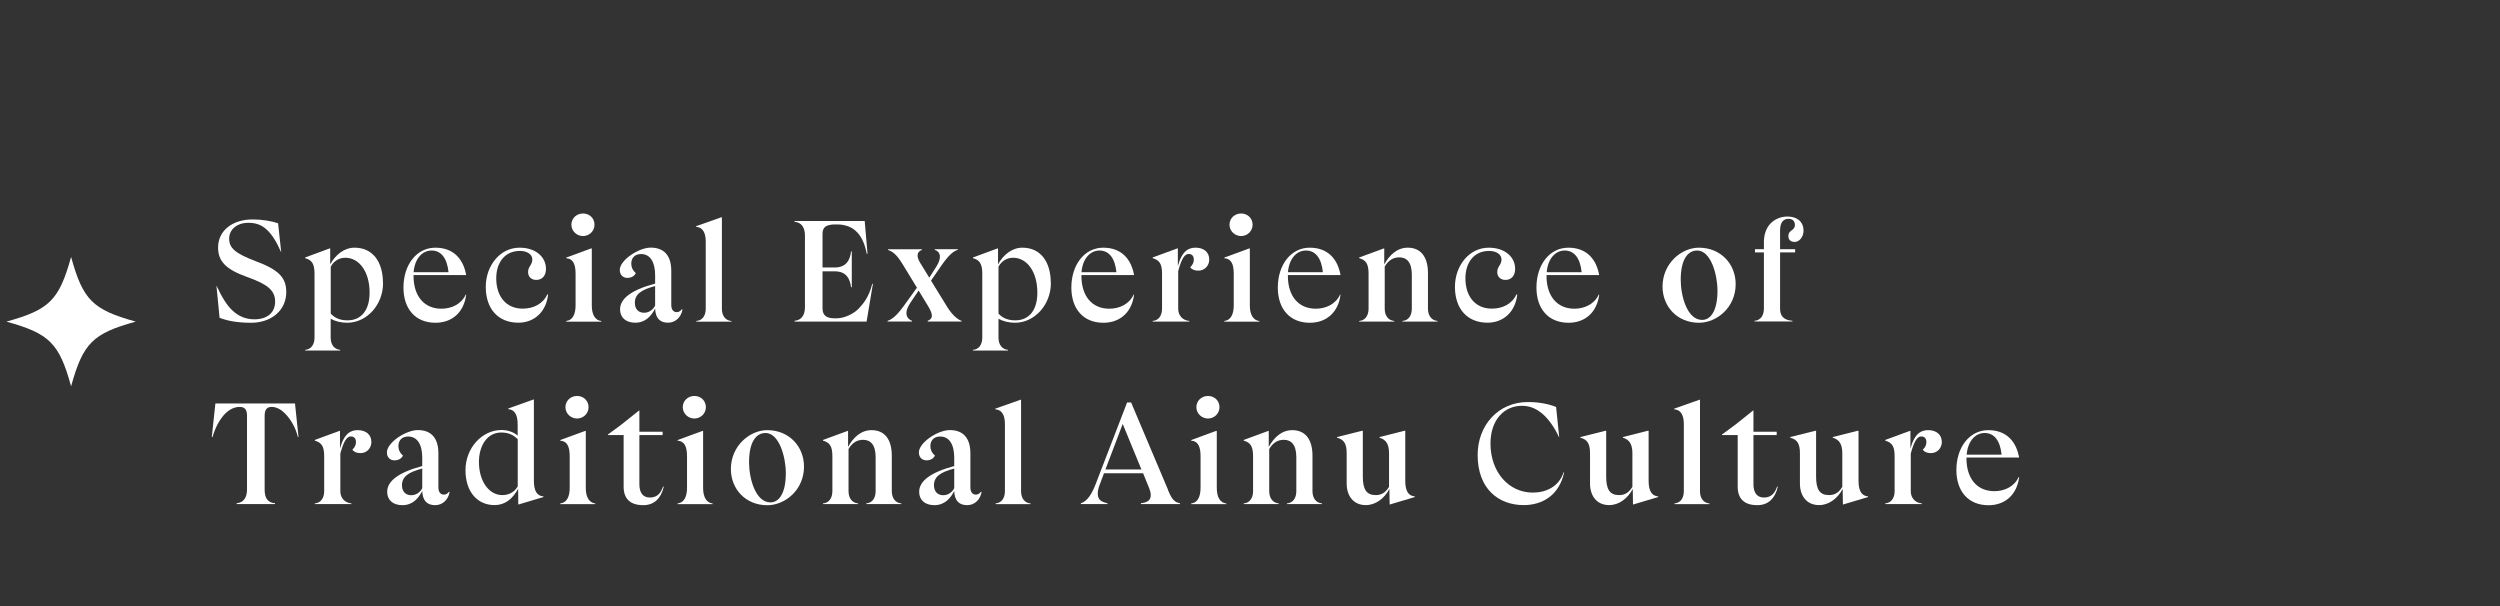 <?xml version="1.0" encoding="UTF-8"?><svg id="_レイヤー_2" xmlns="http://www.w3.org/2000/svg" xmlns:xlink="http://www.w3.org/1999/xlink" viewBox="0 0 369.93 89.69"><rect x="0" y="0" width="369.93" height="89.69" fill="#333333" stroke="none"/><defs><style>.cls-1{clip-path:url(#clippath);}.cls-2{fill:none;}.cls-2,.cls-3{stroke-width:0px;}.cls-3{fill:#fff;}</style><clipPath id="clippath"><rect class="cls-2" width="369.93" height="89.69"/></clipPath></defs><g id="L"><g class="cls-1"><path class="cls-3" d="m32.49,47.02l-.46-4.72h.02c.78,1.68,1.53,2.88,2.31,3.61.94.9,2.02,1.34,3.28,1.34,1.91,0,3.07-.99,3.07-2.62s-1.07-2.56-4.16-3.65c-3.11-1.11-4.28-2.31-4.28-4.35,0-2.48,2.08-4.16,5.14-4.16,1.3,0,2.77.23,3.74.57l.46,4.26h-.02c-.69-1.57-1.36-2.62-2.12-3.32s-1.6-1.01-2.73-1.01c-1.66,0-2.83.97-2.83,2.35s.9,2.18,3.91,3.32c3.38,1.26,4.54,2.41,4.54,4.58,0,2.67-2.16,4.54-5.21,4.54-1.89,0-3.44-.25-4.64-.73Z"/><path class="cls-3" d="m56.68,41.9c0,3.21-2.41,5.86-5.31,5.86-.88,0-1.76-.21-2.44-.59v2.79c0,1.05.55,1.74,1.41,1.81v.1h-5.19v-.1c.86-.06,1.39-.76,1.39-1.81v-9.47c0-1.49-.42-2.02-1.39-2.29v-.1l3.63-1.34h.08v2.35c.78-1.39,2.04-2.46,3.61-2.46,2.65,0,4.2,2.04,4.2,5.25Zm-1.99,1.41c0-3.13-1.55-5.17-3.59-5.17-.88,0-1.68.44-2.16,1.32v6.95c.67.71,1.45.99,2.5.99,2.04,0,3.25-1.53,3.25-4.09Z"/><path class="cls-3" d="m68.92,43.58l.06.02c-.31,2.54-2.02,4.16-4.54,4.16-2.96,0-4.74-2.04-4.74-5.21,0-3.38,1.95-5.9,4.72-5.9s4.16,1.78,4.56,4.05h-7.79v.13c0,2.96,1.55,4.85,4.12,4.85,1.51,0,2.96-.67,3.61-2.1Zm-7.71-3.3h5.16c-.21-2.1-1.11-3.21-2.5-3.21s-2.5,1.2-2.67,3.21Z"/><path class="cls-3" d="m71.88,42.44c0-3.11,2.1-5.79,5-5.79,2.41,0,3.91,1.39,3.91,3.13,0,1.13-.67,1.64-1.43,1.64s-1.22-.48-1.22-1.18c0-.8.63-1.03.63-1.85,0-.73-.74-1.26-1.83-1.26-2.29,0-3.51,1.78-3.51,4.05,0,2.67,1.45,4.49,3.91,4.49,1.64,0,3.02-.73,3.65-2.12l.11.04c-.27,2.54-2.04,4.16-4.39,4.16-3,0-4.83-2.04-4.83-5.31Z"/><path class="cls-3" d="m83.79,47.59v-.1c.88-.08,1.38-.9,1.38-2.29v-4.7c0-1.49-.42-2.23-1.38-2.29v-.1l3.65-1.34h.13v8.44c0,1.39.52,2.2,1.41,2.29v.1h-5.19Zm.76-14.34c0-.94.76-1.66,1.72-1.66s1.7.71,1.7,1.66-.78,1.68-1.7,1.68-1.72-.73-1.72-1.68Z"/><path class="cls-3" d="m100.99,45.8c-.21,1.18-1.07,1.95-2.14,1.95-1.22,0-1.87-.71-1.91-2.1-.57,1.13-1.45,2.1-2.94,2.1-1.39,0-2.25-.76-2.25-1.97,0-1.57,1.62-2.86,5.19-3.82v-1.24c0-1.95-.73-3.13-2.08-3.13-.92,0-1.45.57-1.45,1.43,0,.52.21.99.67,1.39-.15.38-.61.71-1.24.71s-1.13-.42-1.13-1.18c0-1.43,2.77-3.3,4.58-3.3,1.95,0,3.02,1.15,3.04,3.38v5.08c0,.69.29,1.09.82,1.09.27,0,.54-.15.73-.42l.11.02Zm-4.05-.59v-2.88c-2.08.55-3,1.22-3,2.48,0,.9.52,1.47,1.36,1.47s1.43-.59,1.64-1.07Z"/><path class="cls-3" d="m103.05,47.59v-.1c.88-.06,1.38-.78,1.38-1.81v-9.93c0-1.07-.29-2.1-1.43-2.18v-.1l3.74-1.32h.08v13.54c0,1.03.52,1.74,1.41,1.81v.1h-5.19Z"/><path class="cls-3" d="m129.17,41.98l-.94,5.61h-10.65v-.13c.97-.06,1.53-.8,1.53-1.99v-10.65c0-1.2-.57-1.93-1.53-1.99v-.13h10.37l.42,4.85h-.11c-.29-1.49-.82-2.69-1.7-3.44-.69-.59-1.62-.9-2.69-.9h-.27c-1.41,0-1.89.44-1.89,1.39v4.98h1.81c1.76,0,2.27-1.18,2.41-2.37h.11v5.29h-.11c-.15-1.2-.65-2.35-2.41-2.35h-1.81v5.48c0,1.07.63,1.47,1.76,1.47h.34c1.18,0,2.58-.71,3.28-1.47.63-.67,1.51-1.7,1.97-3.63h.1Z"/><path class="cls-3" d="m137.76,41.52l2.39,3.88c.74,1.2,1.53,1.87,2.14,2.08v.1h-5.02v-.1c.97-.4.67-1.18,0-2.29l-1.34-2.2-1.2,1.78c-1.05,1.57-.57,2.39.23,2.71v.1h-3.63v-.1c.69-.23,1.41-.82,2.46-2.29l1.89-2.62-2.14-3.51c-.82-1.32-1.34-1.78-2.14-2.08v-.1h5.02v.1c-.78.27-.84.99-.25,1.93l1.34,2.18,1.03-1.62c.86-1.34.63-2.23-.23-2.5v-.1h3.42v.1c-.69.19-1.43.88-2.39,2.27l-1.57,2.27Z"/><path class="cls-3" d="m155.5,41.9c0,3.21-2.42,5.86-5.31,5.86-.88,0-1.76-.21-2.44-.59v2.79c0,1.05.54,1.74,1.41,1.81v.1h-5.19v-.1c.86-.06,1.38-.76,1.38-1.81v-9.47c0-1.49-.42-2.02-1.38-2.29v-.1l3.63-1.34h.08v2.35c.78-1.39,2.04-2.46,3.61-2.46,2.65,0,4.2,2.04,4.2,5.25Zm-2,1.41c0-3.13-1.55-5.17-3.59-5.17-.88,0-1.68.44-2.16,1.32v6.95c.67.71,1.45.99,2.5.99,2.04,0,3.25-1.53,3.25-4.09Z"/><path class="cls-3" d="m167.75,43.58l.06.02c-.31,2.54-2.02,4.16-4.54,4.16-2.96,0-4.74-2.04-4.74-5.21,0-3.38,1.95-5.9,4.72-5.9s4.16,1.78,4.56,4.05h-7.79v.13c0,2.96,1.55,4.85,4.12,4.85,1.51,0,2.96-.67,3.61-2.1Zm-7.71-3.3h5.16c-.21-2.1-1.11-3.21-2.5-3.21s-2.5,1.2-2.67,3.21Z"/><path class="cls-3" d="m178.94,38.37c0,.92-.65,1.68-1.64,1.68-.61,0-.99-.23-1.18-.5.42-.42.53-.76.53-1.15,0-.46-.23-.82-.76-.82s-1.03.57-1.55,2.54v5.56c0,1.11.76,1.74,1.64,1.81v.1h-5.42v-.1c.86-.06,1.39-.76,1.39-1.81v-5.19c0-1.41-.36-1.99-1.39-2.29v-.1l3.65-1.34h.08v2.6c.65-2.33,1.66-2.71,2.64-2.71,1.24,0,2,.71,2,1.72Z"/><path class="cls-3" d="m181.17,47.59v-.1c.88-.08,1.39-.9,1.39-2.29v-4.7c0-1.49-.42-2.23-1.39-2.29v-.1l3.65-1.34h.12v8.44c0,1.39.53,2.2,1.41,2.29v.1h-5.19Zm.76-14.34c0-.94.76-1.66,1.72-1.66s1.7.71,1.7,1.66-.78,1.68-1.7,1.68-1.72-.73-1.72-1.68Z"/><path class="cls-3" d="m198.3,43.58l.06.02c-.31,2.54-2.02,4.16-4.54,4.16-2.96,0-4.74-2.04-4.74-5.21,0-3.38,1.95-5.9,4.72-5.9s4.16,1.78,4.56,4.05h-7.79v.13c0,2.96,1.55,4.85,4.12,4.85,1.51,0,2.96-.67,3.61-2.1Zm-7.71-3.3h5.16c-.21-2.1-1.11-3.21-2.5-3.21s-2.5,1.2-2.67,3.21Z"/><path class="cls-3" d="m211.3,45.68c0,1.03.53,1.74,1.41,1.81v.1h-5.19v-.1c.88-.06,1.39-.78,1.39-1.81v-5.04c0-1.91-.82-2.56-1.85-2.56-.94,0-1.64.48-2.16,1.36v6.24c0,1.03.53,1.74,1.41,1.81v.1h-5.19v-.1c.88-.06,1.39-.78,1.39-1.81v-5.19c0-1.49-.42-2.02-1.39-2.29v-.1l3.65-1.34h.06v2.37c.78-1.41,1.91-2.48,3.49-2.48,1.85,0,2.98,1.28,2.98,3.78v5.25Z"/><path class="cls-3" d="m215.29,42.44c0-3.11,2.1-5.79,5-5.79,2.41,0,3.91,1.39,3.91,3.13,0,1.13-.67,1.64-1.43,1.64s-1.22-.48-1.22-1.18c0-.8.63-1.03.63-1.85,0-.73-.74-1.26-1.83-1.26-2.29,0-3.51,1.78-3.51,4.05,0,2.67,1.45,4.49,3.91,4.49,1.64,0,3.02-.73,3.65-2.12l.11.04c-.27,2.54-2.04,4.16-4.39,4.16-3,0-4.83-2.04-4.83-5.31Z"/><path class="cls-3" d="m236.58,43.58l.06.02c-.32,2.54-2.02,4.16-4.54,4.16-2.96,0-4.75-2.04-4.75-5.21,0-3.38,1.95-5.9,4.72-5.9s4.16,1.78,4.56,4.05h-7.79v.13c0,2.96,1.55,4.85,4.12,4.85,1.51,0,2.96-.67,3.61-2.1Zm-7.71-3.3h5.17c-.21-2.1-1.11-3.21-2.5-3.21s-2.5,1.2-2.67,3.21Z"/><path class="cls-3" d="m246.01,42.4c0-3.42,2.79-5.75,5.38-5.75,3.21,0,5.44,2.39,5.44,5.4,0,3.44-2.79,5.71-5.44,5.71-3.17,0-5.38-2.37-5.38-5.35Zm8.13.61c0-2.39-.99-5.94-3-5.94-1.36,0-2.44,1.26-2.44,4.33,0,2.41.95,5.94,3.17,5.94,1.2,0,2.27-1.24,2.27-4.33Z"/><path class="cls-3" d="m265.58,33.2c0-.48-.34-.82-.92-.82-.71,0-1.26.44-1.26,1.74v2.75h2.23v.48h-2.23v8.31c0,1.03.46,1.7,1.83,1.81v.1h-5.61v-.1c.88-.06,1.39-.78,1.39-1.81v-8.31h-1.32v-.48h1.32v-1.18c.08-2.67,1.95-3.65,3.49-3.65,1.34,0,2.37.69,2.37,2.1,0,.9-.61,1.66-1.3,1.66-.63,0-.94-.36-.94-.84,0-1.03.97-.71.97-1.76Z"/><path class="cls-3" d="m44.18,64.66h-.1c-.36-1.45-1.05-2.56-1.81-3.38-.48-.52-1.24-1.07-2.06-1.07-.71,0-1.05.4-1.05,1.28v10.98c0,1.2.44,1.93,1.53,1.99v.13h-5.67v-.13c.97-.06,1.53-.8,1.53-1.99v-10.98c0-.88-.34-1.28-1.09-1.28-.96,0-1.8.59-2.33,1.2-.69.8-1.26,1.81-1.68,3.25h-.11l.53-4.96h11.78l.52,4.96Z"/><path class="cls-3" d="m54.96,65.37c0,.92-.65,1.68-1.64,1.68-.61,0-.99-.23-1.18-.5.42-.42.53-.76.53-1.15,0-.46-.23-.82-.76-.82s-1.03.57-1.55,2.54v5.56c0,1.11.76,1.74,1.64,1.81v.1h-5.42v-.1c.86-.06,1.39-.76,1.39-1.81v-5.19c0-1.41-.36-1.99-1.39-2.29v-.1l3.65-1.34h.08v2.6c.65-2.33,1.66-2.71,2.64-2.71,1.24,0,2,.71,2,1.72Z"/><path class="cls-3" d="m66.53,72.8c-.21,1.18-1.07,1.95-2.14,1.95-1.22,0-1.87-.71-1.91-2.1-.57,1.13-1.45,2.1-2.94,2.1-1.39,0-2.25-.76-2.25-1.97,0-1.57,1.62-2.86,5.19-3.82v-1.24c0-1.95-.74-3.13-2.08-3.13-.92,0-1.45.57-1.45,1.43,0,.52.21.99.67,1.39-.15.38-.61.71-1.24.71s-1.13-.42-1.13-1.18c0-1.43,2.77-3.3,4.58-3.3,1.95,0,3.02,1.15,3.04,3.38v5.08c0,.69.29,1.09.82,1.09.27,0,.55-.15.74-.42l.1.02Zm-4.05-.59v-2.88c-2.08.55-3,1.22-3,2.48,0,.9.53,1.47,1.37,1.47s1.43-.59,1.64-1.07Z"/><path class="cls-3" d="m79,59.13v12.03c0,1.47.46,2.23,1.41,2.29v.1l-3.72,1.11-.02-2.33c-.82,1.49-1.93,2.41-3.49,2.41-2.48,0-4.3-1.89-4.3-5.17s2.44-5.94,5.33-5.94c.92,0,1.76.29,2.39.82v-1.64c0-1.45-.46-2.2-1.38-2.27v-.1l3.7-1.32h.08Zm-2.39,12.85v-6.99c-.71-.69-1.43-.99-2.46-.99-2.04,0-3.28,1.93-3.28,4.35,0,2.9,1.51,4.91,3.46,4.91,1.01,0,1.83-.48,2.27-1.28Z"/><path class="cls-3" d="m82.91,74.59v-.1c.88-.08,1.39-.9,1.39-2.29v-4.7c0-1.49-.42-2.23-1.39-2.29v-.1l3.65-1.34h.12v8.44c0,1.39.53,2.2,1.41,2.29v.1h-5.19Zm.76-14.34c0-.94.76-1.66,1.72-1.66s1.7.71,1.7,1.66-.78,1.68-1.7,1.68-1.72-.73-1.72-1.68Z"/><path class="cls-3" d="m98.22,72.02c-.4,1.7-1.39,2.73-3.04,2.73-1.87,0-2.9-.9-2.9-2.73v-7.64h-2.33v-.08l2.02-1.49,2.58-2.06h.06v3.13h3.44v.5h-3.44v7.29c0,1.22.52,1.95,1.55,1.95,1.3,0,1.7-.92,1.95-1.62l.11.02Z"/><path class="cls-3" d="m100.27,74.59v-.1c.88-.08,1.39-.9,1.39-2.29v-4.7c0-1.49-.42-2.23-1.39-2.29v-.1l3.65-1.34h.12v8.44c0,1.39.53,2.2,1.41,2.29v.1h-5.19Zm.76-14.34c0-.94.76-1.66,1.72-1.66s1.7.71,1.7,1.66-.78,1.68-1.7,1.68-1.72-.73-1.72-1.68Z"/><path class="cls-3" d="m108.15,69.4c0-3.42,2.79-5.75,5.38-5.75,3.21,0,5.44,2.39,5.44,5.4,0,3.44-2.79,5.71-5.44,5.71-3.17,0-5.38-2.37-5.38-5.35Zm8.13.61c0-2.39-.99-5.94-3-5.94-1.36,0-2.44,1.26-2.44,4.33,0,2.41.95,5.94,3.17,5.94,1.2,0,2.27-1.24,2.27-4.33Z"/><path class="cls-3" d="m131.96,72.68c0,1.03.53,1.74,1.41,1.81v.1h-5.19v-.1c.88-.06,1.39-.78,1.39-1.81v-5.04c0-1.91-.82-2.56-1.85-2.56-.94,0-1.64.48-2.16,1.36v6.24c0,1.03.53,1.74,1.41,1.81v.1h-5.19v-.1c.88-.06,1.39-.78,1.39-1.81v-5.19c0-1.49-.42-2.02-1.39-2.29v-.1l3.65-1.34h.06v2.37c.78-1.41,1.91-2.48,3.49-2.48,1.85,0,2.98,1.28,2.98,3.78v5.25Z"/><path class="cls-3" d="m145.25,72.8c-.21,1.18-1.07,1.95-2.14,1.95-1.22,0-1.87-.71-1.91-2.1-.57,1.13-1.45,2.1-2.94,2.1-1.39,0-2.25-.76-2.25-1.97,0-1.57,1.62-2.86,5.19-3.82v-1.24c0-1.95-.74-3.13-2.08-3.13-.92,0-1.45.57-1.45,1.43,0,.52.21.99.67,1.39-.15.38-.61.71-1.24.71s-1.13-.42-1.13-1.18c0-1.43,2.77-3.3,4.58-3.3,1.95,0,3.02,1.15,3.04,3.38v5.08c0,.69.29,1.09.82,1.09.27,0,.55-.15.74-.42l.1.02Zm-4.05-.59v-2.88c-2.08.55-3,1.22-3,2.48,0,.9.53,1.47,1.37,1.47s1.43-.59,1.64-1.07Z"/><path class="cls-3" d="m147.32,74.59v-.1c.88-.06,1.38-.78,1.38-1.81v-9.93c0-1.07-.29-2.1-1.43-2.18v-.1l3.74-1.32h.08v13.54c0,1.03.52,1.74,1.41,1.81v.1h-5.19Z"/><path class="cls-3" d="m172.81,72.47c.46,1.09.84,1.87,1.79,1.99v.13h-5.77v-.13c.97-.1,1.45-.46,1.45-1.18,0-.36-.1-.71-.27-1.13l-.86-2.12h-5.79l-.67,1.78c-.17.44-.25.86-.25,1.22,0,.86.44,1.24,1.43,1.43v.13h-3.93v-.13c.99-.27,1.68-1.51,2.2-2.86l4.64-12.05h.59l5.46,12.91Zm-9.24-3h5.33l-2.77-6.74-2.56,6.74Z"/><path class="cls-3" d="m176.27,74.59v-.1c.88-.08,1.38-.9,1.38-2.29v-4.7c0-1.49-.42-2.23-1.38-2.29v-.1l3.65-1.34h.13v8.44c0,1.39.52,2.2,1.41,2.29v.1h-5.19Zm.76-14.34c0-.94.76-1.66,1.72-1.66s1.7.71,1.7,1.66-.78,1.68-1.7,1.68-1.72-.73-1.72-1.68Z"/><path class="cls-3" d="m194.21,72.68c0,1.03.53,1.74,1.41,1.81v.1h-5.19v-.1c.88-.06,1.39-.78,1.39-1.81v-5.04c0-1.91-.82-2.56-1.85-2.56-.94,0-1.64.48-2.16,1.36v6.24c0,1.03.53,1.74,1.41,1.81v.1h-5.19v-.1c.88-.06,1.39-.78,1.39-1.81v-5.19c0-1.49-.42-2.02-1.39-2.29v-.1l3.65-1.34h.06v2.37c.78-1.41,1.91-2.48,3.49-2.48,1.85,0,2.98,1.28,2.98,3.78v5.25Z"/><path class="cls-3" d="m207.94,63.75v7.41c0,1.57.52,2.23,1.41,2.29v.1l-3.72,1.11-.04-2.31c-.76,1.43-2.04,2.39-3.49,2.39-1.81,0-2.83-1.34-2.83-3.19v-4.49c0-1.49-.46-2.04-1.43-2.29v-.1l3.67-.92h.15v6.76c0,1.93.55,2.75,1.91,2.75.71,0,1.39-.25,1.97-1.22v-4.98c0-1.49-.57-2.04-1.41-2.29v-.1l3.65-.92h.15Z"/><path class="cls-3" d="m218.65,67.32c0-4.37,3.04-7.83,7.43-7.83,1.62,0,3.02.27,4.18.73l.46,4.49h-.02c-.74-1.6-1.62-2.75-2.44-3.46-1.01-.86-1.97-1.2-3.07-1.2-2.6,0-4.64,2.06-4.64,5.58,0,4.24,2.71,7.26,6.26,7.26,1.89,0,3.84-.82,4.56-3l.08.02c-.76,3.44-3.28,4.83-5.98,4.83-3.72,0-6.82-2.39-6.82-7.43Z"/><path class="cls-3" d="m243.95,63.75v7.41c0,1.57.53,2.23,1.41,2.29v.1l-3.72,1.11-.04-2.31c-.76,1.43-2.04,2.39-3.49,2.39-1.81,0-2.83-1.34-2.83-3.19v-4.49c0-1.49-.46-2.04-1.43-2.29v-.1l3.67-.92h.15v6.76c0,1.93.54,2.75,1.91,2.75.71,0,1.39-.25,1.97-1.22v-4.98c0-1.49-.57-2.04-1.41-2.29v-.1l3.65-.92h.15Z"/><path class="cls-3" d="m247.78,74.59v-.1c.88-.06,1.38-.78,1.38-1.81v-9.93c0-1.07-.29-2.1-1.43-2.18v-.1l3.74-1.32h.08v13.54c0,1.03.52,1.74,1.41,1.81v.1h-5.19Z"/><path class="cls-3" d="m263.07,72.02c-.4,1.7-1.39,2.73-3.04,2.73-1.87,0-2.9-.9-2.9-2.73v-7.64h-2.33v-.08l2.02-1.49,2.58-2.06h.06v3.13h3.44v.5h-3.44v7.29c0,1.22.52,1.95,1.55,1.95,1.3,0,1.7-.92,1.95-1.62l.11.02Z"/><path class="cls-3" d="m275.01,63.75v7.41c0,1.57.53,2.23,1.41,2.29v.1l-3.72,1.11-.04-2.31c-.76,1.43-2.04,2.39-3.49,2.39-1.81,0-2.83-1.34-2.83-3.19v-4.49c0-1.49-.46-2.04-1.43-2.29v-.1l3.67-.92h.15v6.76c0,1.93.54,2.75,1.91,2.75.71,0,1.39-.25,1.97-1.22v-4.98c0-1.49-.57-2.04-1.41-2.29v-.1l3.65-.92h.15Z"/><path class="cls-3" d="m287.34,65.37c0,.92-.65,1.68-1.64,1.68-.61,0-.99-.23-1.18-.5.42-.42.53-.76.53-1.15,0-.46-.23-.82-.76-.82s-1.03.57-1.55,2.54v5.56c0,1.11.76,1.74,1.64,1.81v.1h-5.42v-.1c.86-.06,1.39-.76,1.39-1.81v-5.19c0-1.41-.36-1.99-1.39-2.29v-.1l3.65-1.34h.08v2.6c.65-2.33,1.66-2.71,2.64-2.71,1.24,0,2,.71,2,1.72Z"/><path class="cls-3" d="m298.72,70.58l.06.02c-.32,2.54-2.02,4.16-4.54,4.16-2.96,0-4.75-2.04-4.75-5.21,0-3.38,1.95-5.9,4.72-5.9s4.16,1.78,4.56,4.05h-7.79v.13c0,2.96,1.55,4.85,4.12,4.85,1.51,0,2.96-.67,3.61-2.1Zm-7.71-3.3h5.17c-.21-2.1-1.11-3.21-2.5-3.21s-2.5,1.2-2.67,3.21Z"/><path class="cls-3" d="m20.09,47.59c-6.38,1.76-7.8,3.19-9.57,9.57-1.76-6.38-3.19-7.8-9.57-9.57,6.38-1.76,7.8-3.19,9.57-9.57,1.76,6.38,3.19,7.8,9.57,9.57Z"/></g></g></svg>